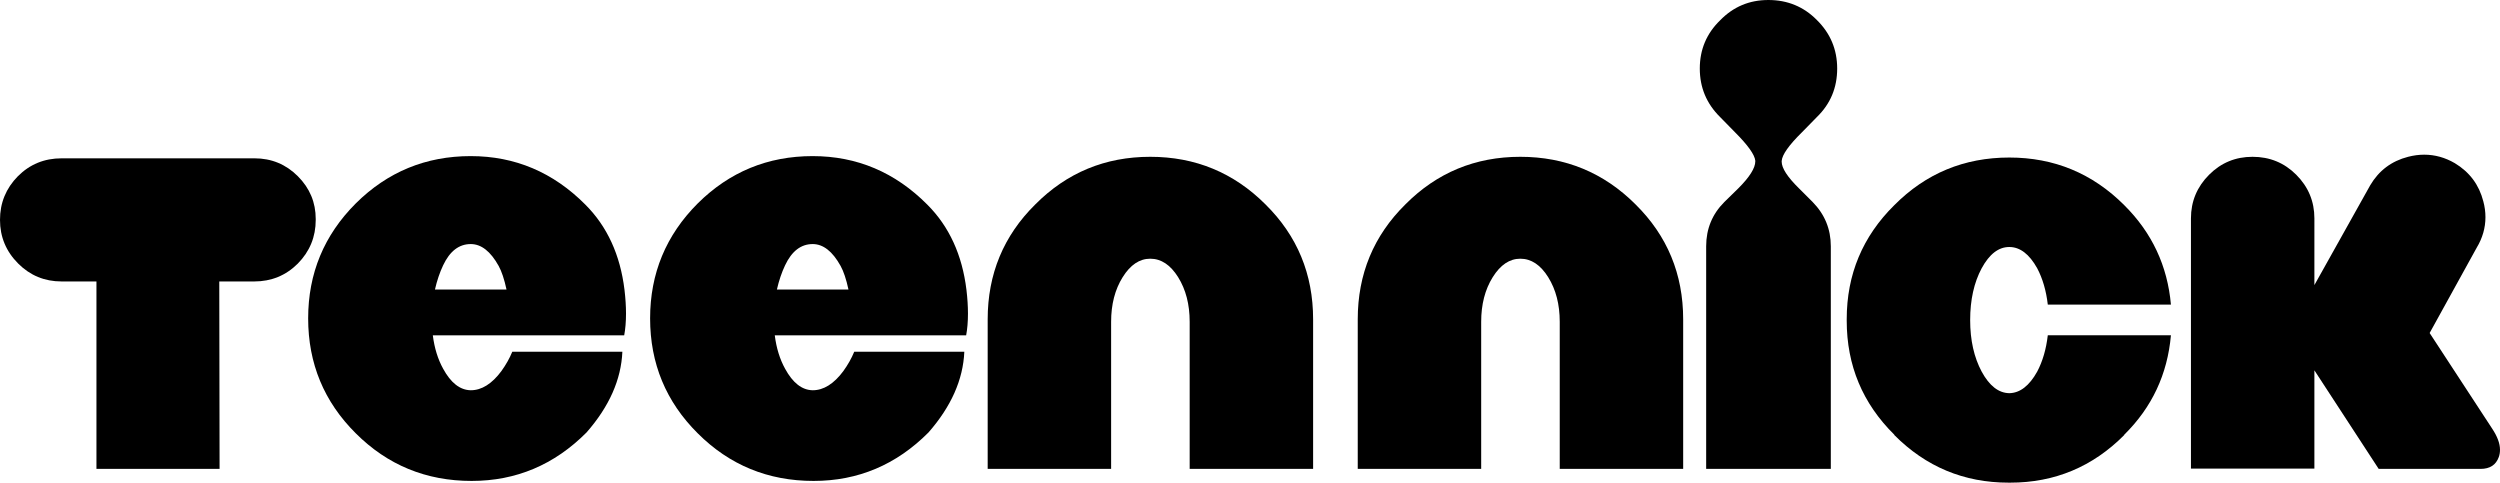 <?xml version="1.0" encoding="UTF-8" standalone="no"?>
<!-- Generator: Adobe Illustrator 16.0.0, SVG Export Plug-In . SVG Version: 6.00 Build 0)  -->

<svg
   xmlns:dc="http://purl.org/dc/elements/1.1/"
   xmlns:cc="http://creativecommons.org/ns#"
   xmlns:rdf="http://www.w3.org/1999/02/22-rdf-syntax-ns#"
   xmlns:svg="http://www.w3.org/2000/svg"
   xmlns="http://www.w3.org/2000/svg"
   xmlns:sodipodi="http://sodipodi.sourceforge.net/DTD/sodipodi-0.dtd"
   xmlns:inkscape="http://www.inkscape.org/namespaces/inkscape"
   version="1.1"
   id="Layer_1"
   x="0px"
   y="0px"
   width="1000"
   height="193.062"
   viewBox="0 0 1000 193.062"
   enable-background="new 0 0 1000.2 185.65"
   xml:space="preserve"
   sodipodi:docname="TeenNick (2009) (Print).svg"
   inkscape:version="0.92.2 (5c3e80d, 2017-08-06)"><defs
     id="defs30233" /><sodipodi:namedview
     pagecolor="#ffffff"
     bordercolor="#666666"
     borderopacity="1"
     objecttolerance="10"
     gridtolerance="10"
     guidetolerance="10"
     inkscape:pageopacity="0"
     inkscape:pageshadow="2"
     inkscape:window-width="1366"
     inkscape:window-height="705"
     id="namedview30231"
     showgrid="false"
     inkscape:zoom="0.56788642"
     inkscape:cx="770.73509"
     inkscape:cy="130.14434"
     inkscape:window-x="-8"
     inkscape:window-y="-8"
     inkscape:window-maximized="1"
     inkscape:current-layer="Layer_1" /><path
     d="m 101.783,63.328 c 6.794,0 12.576,2.387 17.348,7.158 4.772,4.773 7.158,10.475 7.158,17.105 v 0.365 c 0,6.793 -2.386,12.615 -7.158,17.468 -4.772,4.774 -10.595,7.159 -17.469,7.159 H 87.711 l 0.122,74.973 H 38.579 V 112.582 H 24.627 c -6.794,0 -12.577,-2.385 -17.348,-7.159 C 2.426,100.571 0,94.749 0,87.956 0,81.161 2.385,75.339 7.158,70.486 11.929,65.715 17.753,63.329 24.627,63.329 h 77.156 z"
     id="path30212"
     inkscape:connector-curvature="0"
     style="fill:#000000;stroke-width:1.04" /><path
     d="m 188.292,62.444 c 17.713,0 32.998,6.47 45.857,19.411 8.735,8.734 13.952,20.099 15.651,34.09 0.402,3.397 0.605,6.552 0.605,9.462 0,3.235 -0.241,6.149 -0.727,8.734 h -76.551 c 0.647,5.097 2.022,9.544 4.124,13.345 3.073,5.662 6.753,8.535 11.04,8.614 4.368,0 8.451,-2.549 12.252,-7.643 1.86,-2.588 3.315,-5.175 4.369,-7.764 h 44.038 c -0.485,11.159 -5.258,21.916 -14.316,32.269 -12.86,12.941 -28.186,19.41 -45.979,19.41 -18.197,0 -33.646,-6.348 -46.343,-19.045 -12.697,-12.617 -19.045,-27.943 -19.045,-45.978 0,-17.956 6.348,-33.281 19.045,-45.979 12.698,-12.617 28.026,-18.926 45.979,-18.926 z m 14.318,53.379 c -0.892,-4.126 -1.943,-7.28 -3.155,-9.464 -3.236,-5.823 -6.957,-8.734 -11.161,-8.734 -4.691,0 -8.37,2.834 -11.04,8.493 -1.376,2.911 -2.469,6.147 -3.276,9.706 z"
     id="path30214"
     inkscape:connector-curvature="0"
     style="fill:#000000;stroke-width:1.04" /><path
     d="m 325.074,62.444 c 17.713,0 32.997,6.47 45.857,19.411 8.735,8.734 13.952,20.099 15.651,34.09 0.402,3.397 0.605,6.552 0.605,9.462 0,3.235 -0.241,6.149 -0.727,8.734 h -76.551 c 0.647,5.097 2.022,9.544 4.124,13.345 3.073,5.662 6.753,8.535 11.04,8.614 4.368,0 8.451,-2.549 12.252,-7.643 1.86,-2.588 3.315,-5.175 4.369,-7.764 h 44.038 c -0.485,11.159 -5.258,21.916 -14.316,32.269 -12.86,12.941 -28.186,19.41 -45.979,19.41 -18.197,0 -33.646,-6.348 -46.343,-19.045 -12.697,-12.617 -19.045,-27.943 -19.045,-45.978 0,-17.956 6.348,-33.281 19.045,-45.979 12.697,-12.617 28.025,-18.926 45.979,-18.926 z m 14.317,53.379 c -0.892,-4.126 -1.943,-7.28 -3.155,-9.464 -3.236,-5.823 -6.957,-8.734 -11.161,-8.734 -4.692,0 -8.37,2.834 -11.04,8.493 -1.377,2.911 -2.469,6.147 -3.276,9.706 z"
     id="path30216"
     inkscape:connector-curvature="0"
     style="fill:#000000;stroke-width:1.04" /><path
     d="m 460.098,62.721 c 18.034,0 33.402,6.351 46.101,19.047 12.695,12.536 19.045,27.862 19.045,45.978 v 59.809 H 475.869 v -58.838 c 0,-6.955 -1.537,-12.9 -4.609,-17.833 -3.076,-4.933 -6.795,-7.401 -11.161,-7.401 -4.289,0 -7.967,2.468 -11.04,7.401 -3.075,4.932 -4.61,10.879 -4.61,17.833 v 58.838 h -49.376 v -59.809 c 0,-18.116 6.348,-33.442 19.045,-45.978 12.618,-12.696 27.943,-19.047 45.98,-19.047 z"
     id="path30218"
     inkscape:connector-curvature="0"
     style="fill:#000000;stroke-width:1.04" /><path
     d="m 608.122,62.721 c 18.035,0 33.402,6.351 46.1,19.047 12.696,12.536 19.047,27.862 19.047,45.978 v 59.809 H 623.894 v -58.838 c 0,-6.955 -1.538,-12.9 -4.611,-17.833 -3.074,-4.933 -6.795,-7.401 -11.161,-7.401 -4.287,0 -7.965,2.468 -11.04,7.401 -3.074,4.932 -4.608,10.879 -4.608,17.833 v 58.838 h -49.376 v -59.809 c 0,-18.116 6.348,-33.442 19.045,-45.978 12.617,-12.696 27.943,-19.047 45.978,-19.047 z"
     id="path30220"
     inkscape:connector-curvature="0"
     style="fill:#000000;stroke-width:1.04" /><path
     d="m 720.802,52.894 c -5.259,5.178 -7.968,9.02 -8.129,11.525 v 0.242 c 0,2.59 2.307,6.147 6.915,10.677 l 5.459,5.459 c 4.853,4.934 7.279,10.839 7.279,17.713 V 187.556 H 682.465 V 98.51 c 0,-6.955 2.426,-12.86 7.279,-17.713 l 5.58,-5.459 c 4.528,-4.53 6.794,-8.128 6.794,-10.798 V 64.299 c -0.242,-2.426 -2.954,-6.227 -8.128,-11.405 l -5.944,-6.066 c -5.419,-5.338 -8.129,-11.808 -8.129,-19.41 0,-7.603 2.71,-14.031 8.129,-19.288 5.257,-5.419 11.687,-8.129 19.288,-8.129 7.683,0 14.152,2.668 19.41,8.007 5.419,5.338 8.129,11.808 8.129,19.411 0,7.685 -2.71,14.154 -8.129,19.41 z"
     id="path30222"
     inkscape:connector-curvature="0"
     style="fill:#000000;stroke-width:1.04" /><path
     d="m 814.872,148.66 c 2.184,-4.124 3.599,-8.978 4.246,-14.558 h 49.255 c -1.376,15.609 -7.604,28.873 -18.683,39.792 v 0.122 c -12.616,12.698 -27.823,19.046 -45.615,19.046 h -0.606 c -17.875,0 -33.119,-6.348 -45.736,-19.046 v -0.122 C 745.035,161.358 738.687,146.154 738.687,128.281 v -0.608 c 0,-17.873 6.348,-33.078 19.045,-45.614 12.617,-12.697 27.944,-19.047 45.978,-19.047 17.957,0 33.281,6.349 45.98,19.047 11.079,10.999 17.307,24.263 18.683,39.791 h -49.255 c -0.647,-5.579 -2.062,-10.433 -4.246,-14.558 -3.154,-5.659 -6.875,-8.492 -11.161,-8.492 -4.287,0 -7.966,2.833 -11.038,8.492 -3.076,5.742 -4.61,12.66 -4.61,20.744 0,8.007 1.534,14.883 4.61,20.625 3.072,5.661 6.751,8.533 11.038,8.614 4.286,-0.081 8.006,-2.952 11.16,-8.614 z"
     id="path30224"
     inkscape:connector-curvature="0"
     style="fill:#000000;stroke-width:1.04" /><path
     d="m 971.854,133.205 24.991,38.215 c 2.102,3.154 3.154,5.986 3.154,8.491 0,1.053 -0.163,2.023 -0.486,2.914 -1.134,3.153 -3.56,4.731 -7.278,4.731 h -40.762 l -25.719,-39.428 v 39.306 H 876.379 V 87.348 c 0,-6.794 2.427,-12.615 7.279,-17.469 4.771,-4.772 10.554,-7.158 17.348,-7.158 6.874,0 12.697,2.386 17.47,7.158 4.853,4.853 7.279,10.675 7.279,17.469 V 114.038 L 948.078,74.124 c 3.478,-5.902 8.533,-9.706 15.164,-11.403 2.185,-0.565 4.326,-0.849 6.431,-0.849 4.287,0 8.37,1.134 12.253,3.396 5.903,3.56 9.706,8.656 11.404,15.286 0.565,2.105 0.849,4.206 0.849,6.308 0,4.29 -1.174,8.37 -3.519,12.253 z"
     id="path30226"
     inkscape:connector-curvature="0"
     style="fill:#000000;stroke-width:1.04" /></svg>